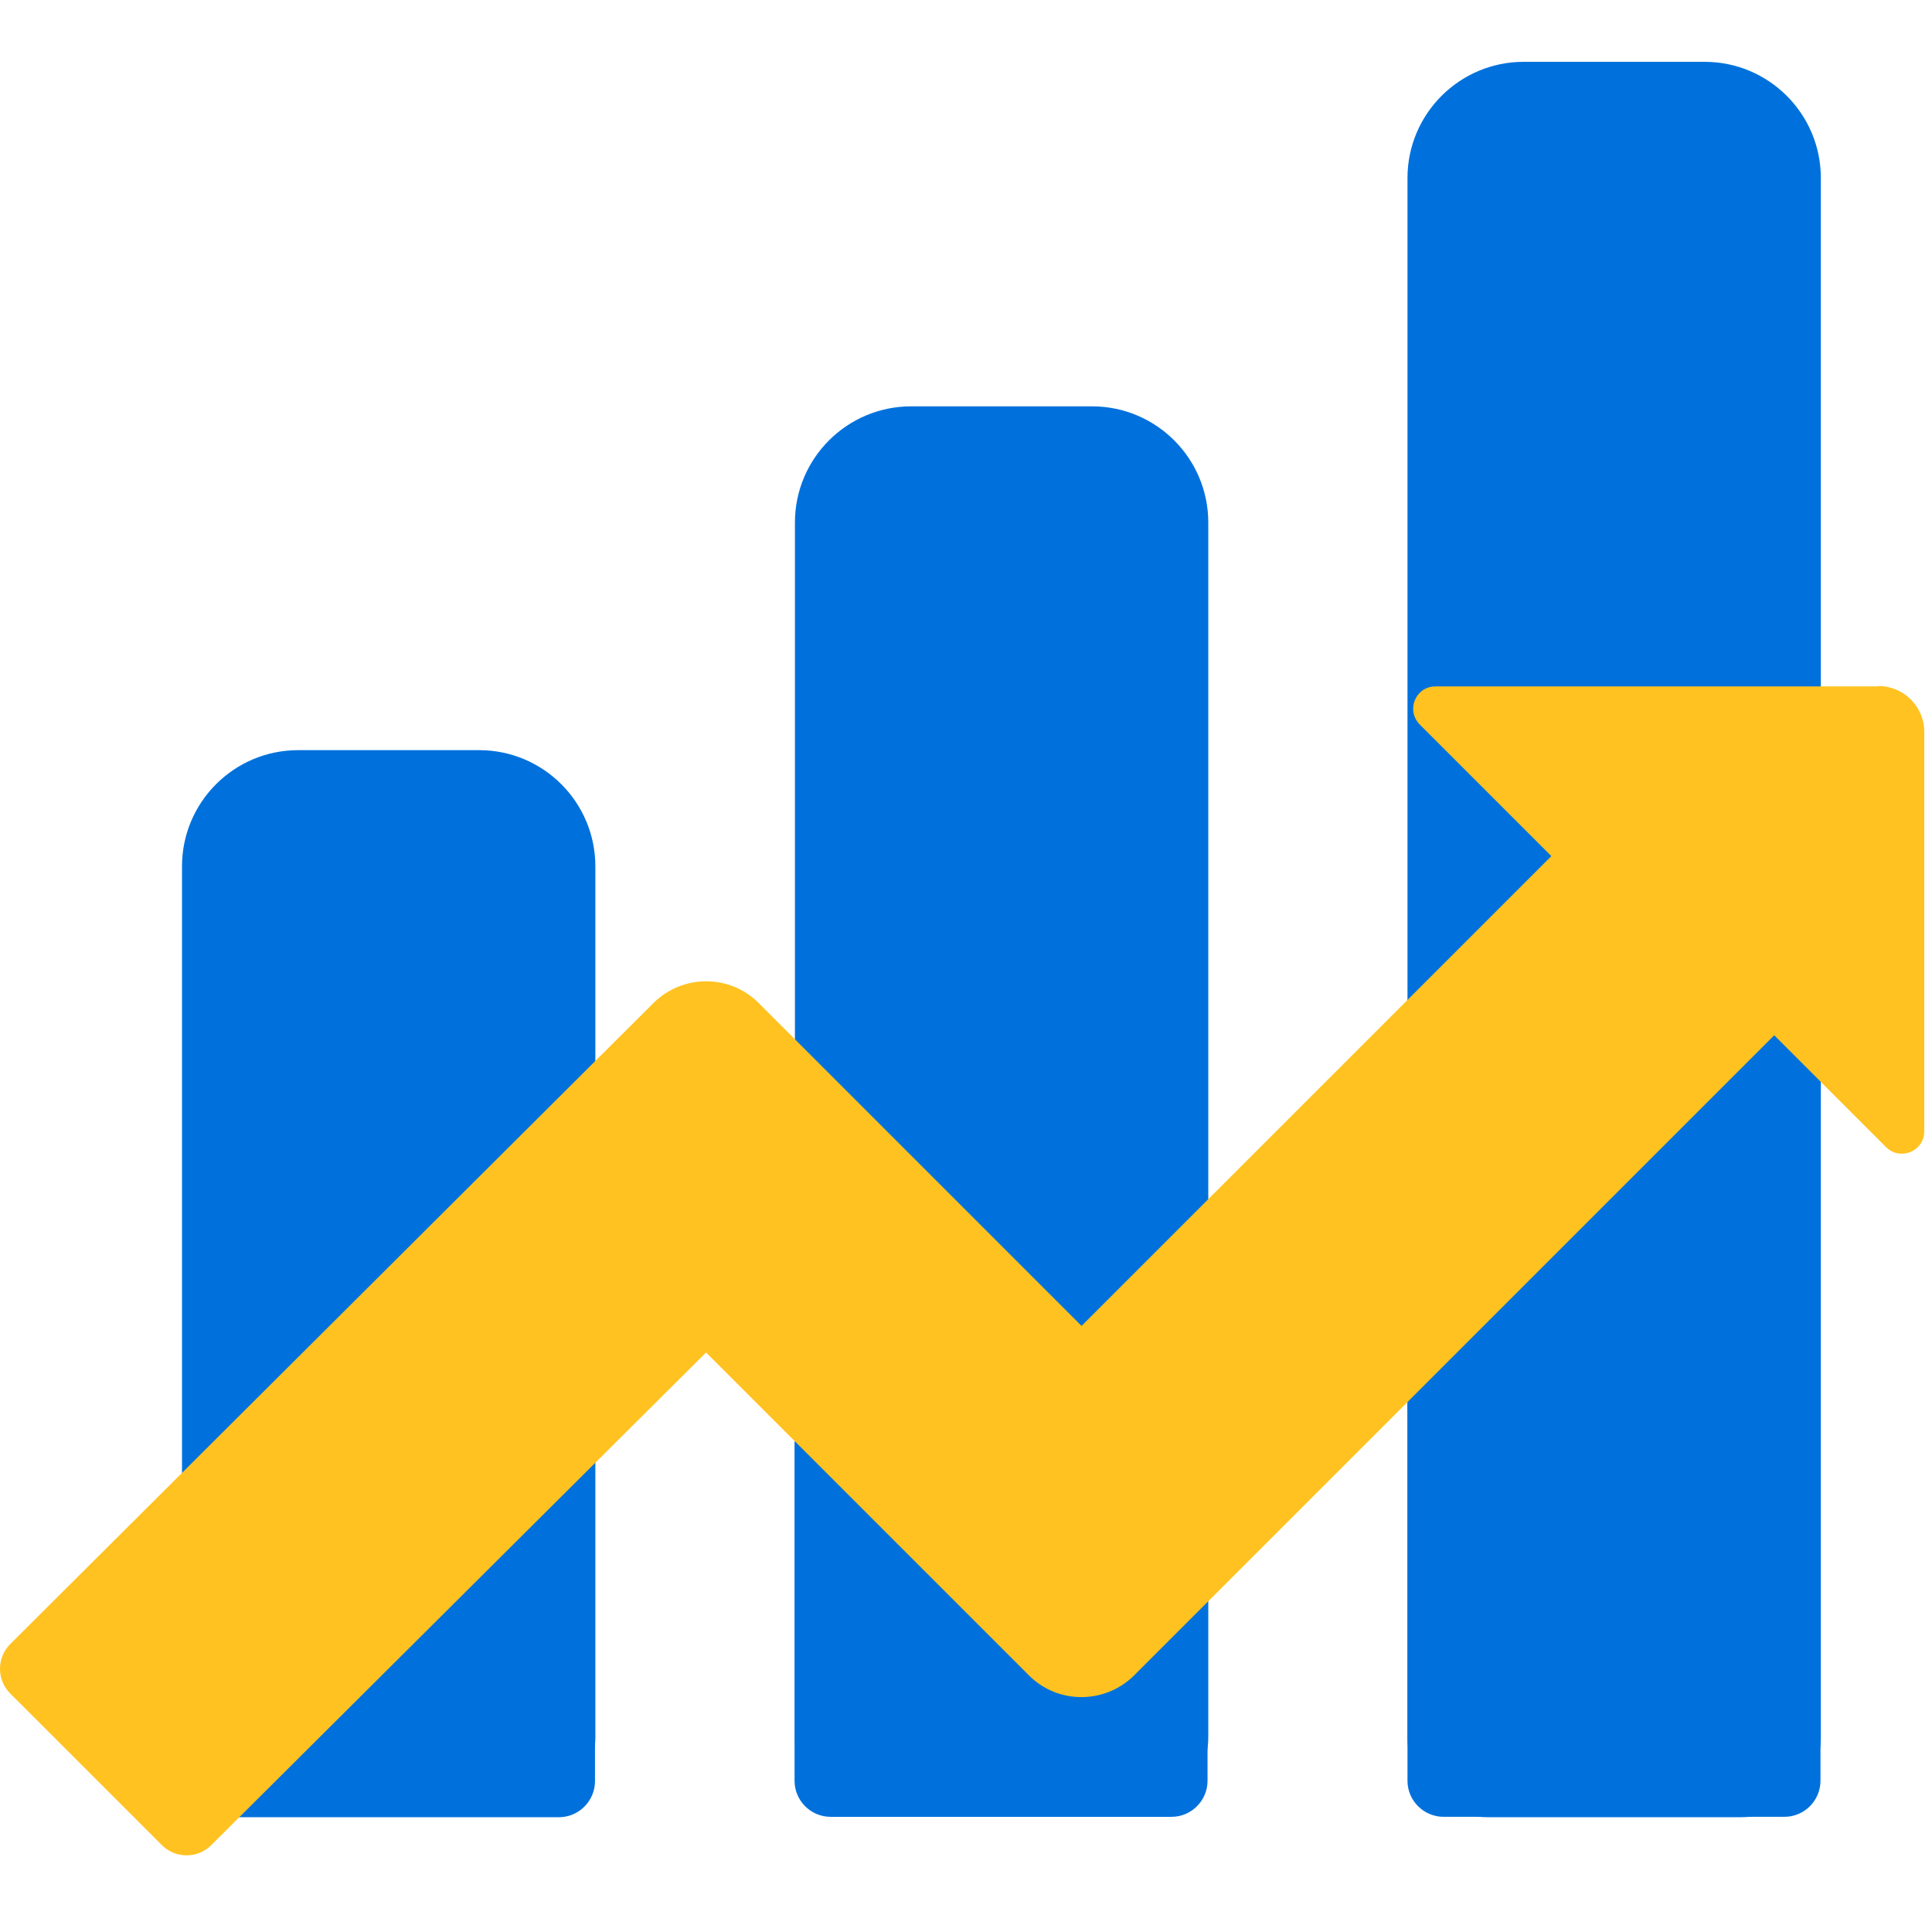 <?xml version="1.0" encoding="UTF-8"?>
<svg xmlns="http://www.w3.org/2000/svg" width="250" height="250" viewBox="0 0 250 250" fill="none">
  <path d="M38.537 97.069H62.005C70.299 97.069 77.039 103.808 77.039 112.102V224.779C77.039 230.482 72.42 235.1 66.718 235.1H33.871C28.169 235.1 23.551 230.482 23.551 224.779V112.102C23.551 103.808 30.29 97.069 38.584 97.069H38.537Z" fill="#0071DC"></path>
  <path d="M117.85 52.581H141.318C149.612 52.581 156.351 59.32 156.351 67.614V224.777C156.351 230.48 151.733 235.098 146.031 235.098H113.184C107.482 235.098 102.864 230.48 102.864 224.777V67.614C102.864 59.32 109.603 52.581 117.897 52.581H117.85Z" fill="#0071DC"></path>
  <path d="M197.115 8H220.584C228.878 8 235.616 14.739 235.616 23.033V224.825C235.616 230.527 230.998 235.145 225.296 235.145H192.45C186.748 235.145 182.128 230.527 182.128 224.825V23.033C182.128 14.739 188.868 8 197.162 8H197.115Z" fill="#0071DC"></path>
  <path d="M31.139 228.925L23.551 221.337V230.48C23.551 233.072 25.672 235.145 28.217 235.145H72.327C74.919 235.145 76.992 233.025 76.992 230.48V189.433L37.453 228.972C35.709 230.715 32.836 230.715 31.092 228.972L31.139 228.925Z" fill="#0071DC"></path>
  <path d="M133.164 216.86L102.816 186.511V230.432C102.816 233.024 104.936 235.098 107.481 235.098H151.59C154.182 235.098 156.255 232.977 156.255 230.432V207.294L146.69 216.86C142.967 220.583 136.887 220.583 133.117 216.86H133.164Z" fill="#0071DC"></path>
  <path d="M229.584 134.01L182.128 181.466V230.429C182.128 233.021 184.249 235.095 186.794 235.095H230.904C233.496 235.095 235.569 232.974 235.569 230.429V140.089L229.537 134.057L229.584 134.01Z" fill="#0071DC"></path>
  <path d="M243.015 88.819H185.757C183.165 88.819 181.893 91.929 183.731 93.767L200.743 110.779L139.951 171.571L98.151 129.771C94.428 126.048 88.348 126.048 84.578 129.771L1.308 212.759C-0.436 214.503 -0.436 217.377 1.308 219.121L20.959 238.772C22.702 240.516 25.578 240.516 27.321 238.772L91.364 175.011L133.165 216.812C136.888 220.535 142.967 220.535 146.737 216.812L229.584 133.965L244.052 148.433C245.889 150.27 249 148.951 249 146.406V94.709C249 91.411 246.314 88.772 243.062 88.772L243.015 88.819Z" fill="#FFC220"></path>
</svg>
